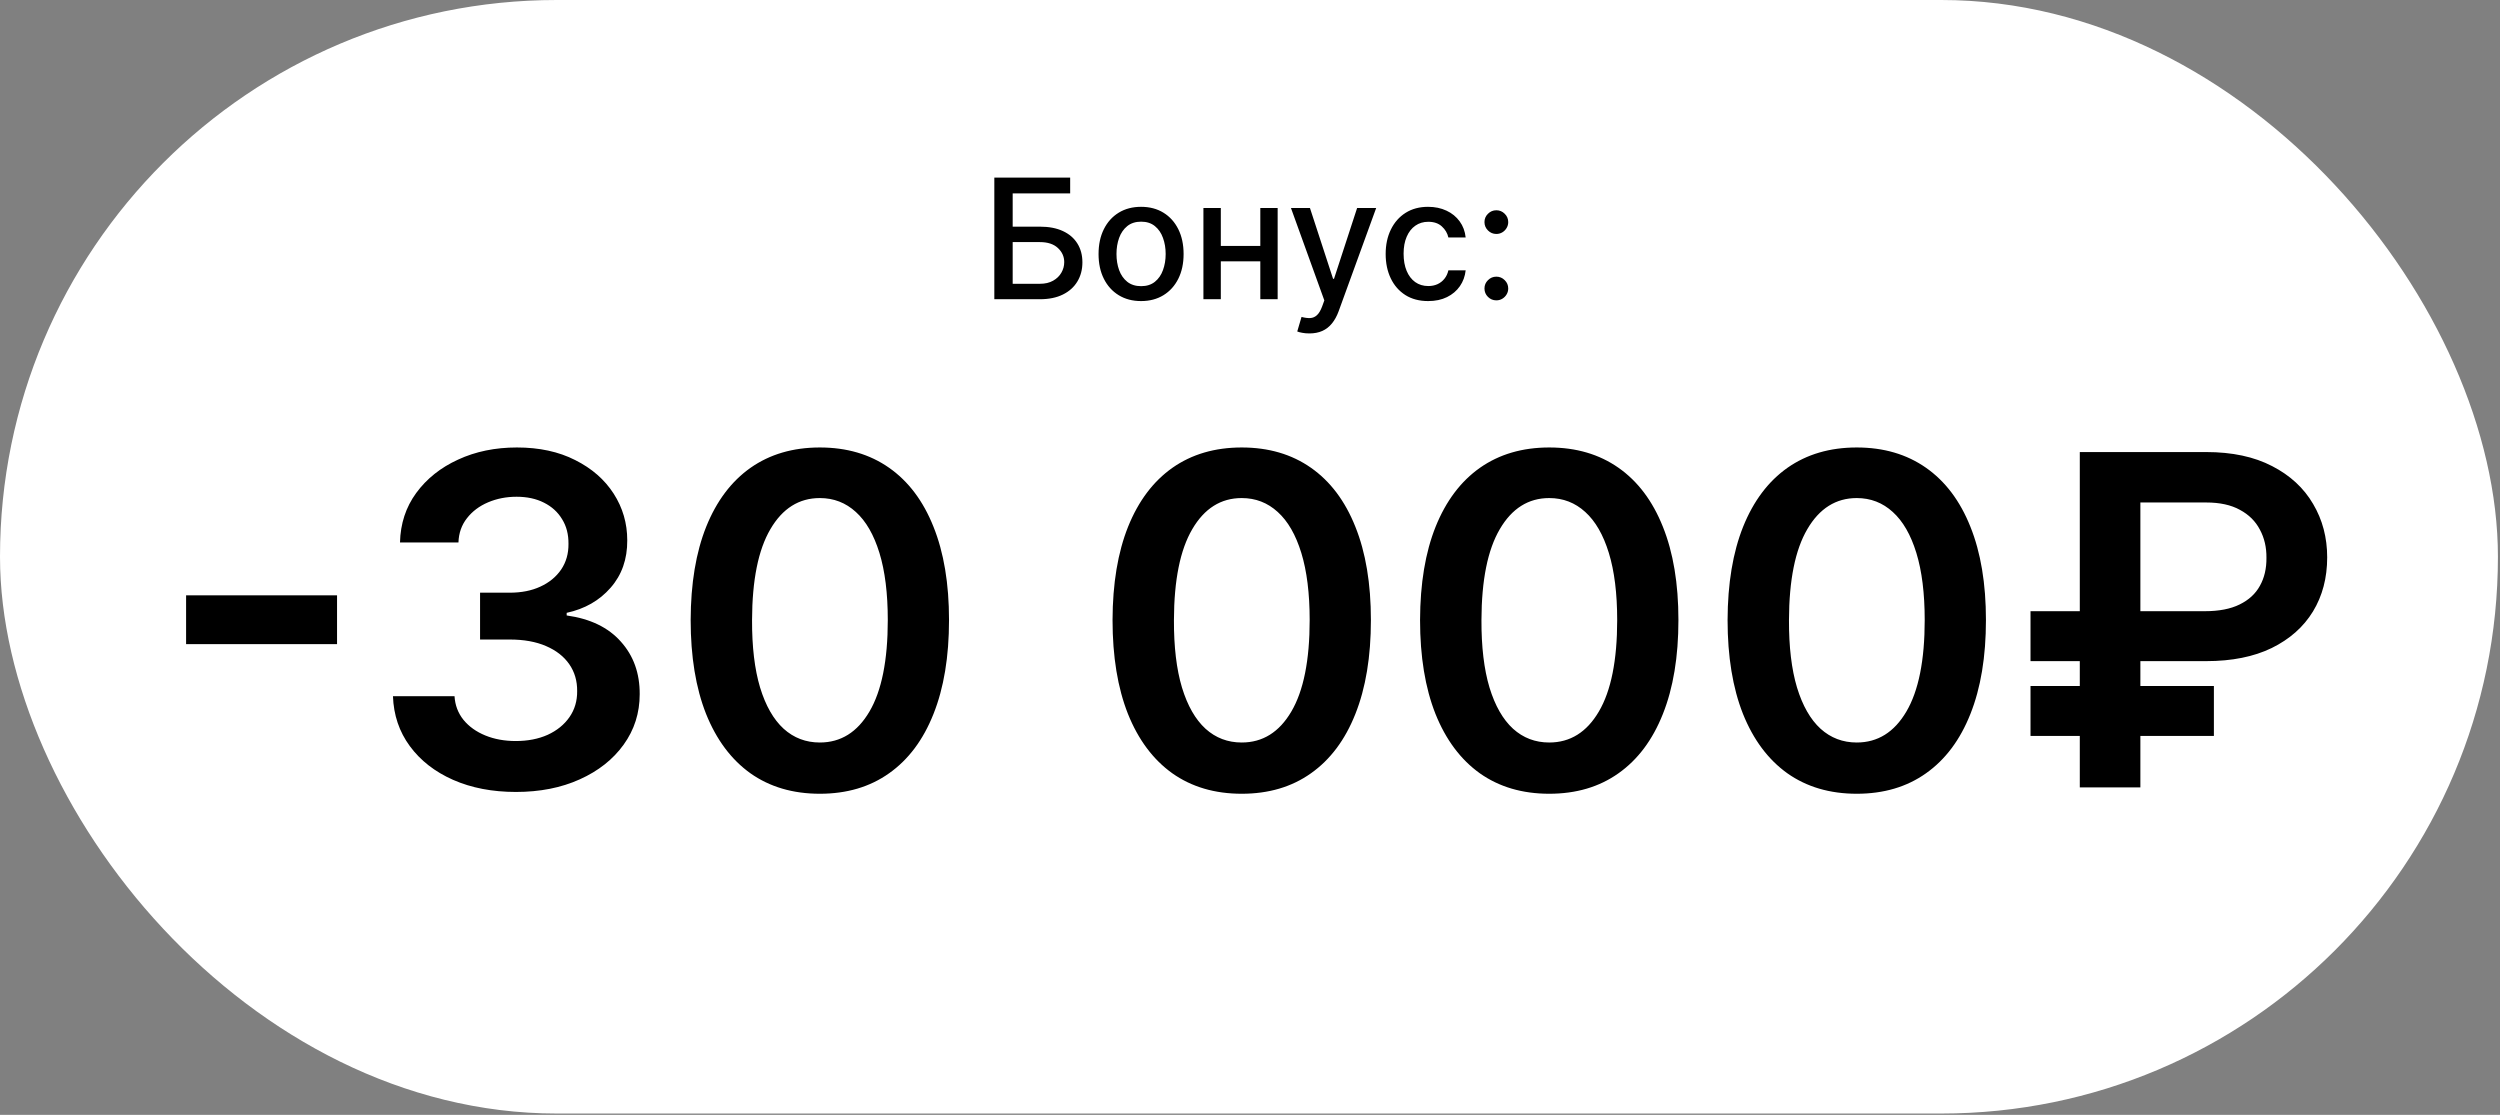 <?xml version="1.0" encoding="UTF-8"?> <svg xmlns="http://www.w3.org/2000/svg" width="1036" height="462" viewBox="0 0 1036 462" fill="none"><rect x="0" y="0" width="1036" height="462" fill="#808080" stroke="none"/><rect width="1035.14" height="461.45" rx="230.725" fill="white"></rect><path d="M412.05 124V73.598H443.478V80.145H419.655V93.926H430.926C434.667 93.926 437.842 94.533 440.45 95.748C443.076 96.962 445.077 98.676 446.455 100.891C447.85 103.106 448.547 105.715 448.547 108.717C448.547 111.72 447.85 114.369 446.455 116.666C445.077 118.963 443.076 120.76 440.45 122.056C437.842 123.352 434.667 124 430.926 124H412.05ZM419.655 117.601H430.926C433.092 117.601 434.921 117.175 436.414 116.322C437.924 115.468 439.064 114.361 439.835 112.999C440.623 111.637 441.017 110.177 441.017 108.619C441.017 106.355 440.147 104.41 438.408 102.786C436.669 101.145 434.175 100.325 430.926 100.325H419.655V117.601ZM472.862 124.763C469.318 124.763 466.226 123.951 463.584 122.327C460.943 120.702 458.892 118.43 457.431 115.509C455.971 112.589 455.241 109.176 455.241 105.272C455.241 101.35 455.971 97.921 457.431 94.985C458.892 92.048 460.943 89.767 463.584 88.143C466.226 86.519 469.318 85.707 472.862 85.707C476.406 85.707 479.499 86.519 482.14 88.143C484.782 89.767 486.832 92.048 488.293 94.985C489.753 97.921 490.483 101.35 490.483 105.272C490.483 109.176 489.753 112.589 488.293 115.509C486.832 118.43 484.782 120.702 482.14 122.327C479.499 123.951 476.406 124.763 472.862 124.763ZM472.887 118.586C475.184 118.586 477.087 117.979 478.596 116.765C480.106 115.551 481.221 113.934 481.943 111.916C482.682 109.898 483.051 107.675 483.051 105.247C483.051 102.835 482.682 100.62 481.943 98.602C481.221 96.568 480.106 94.935 478.596 93.705C477.087 92.474 475.184 91.859 472.887 91.859C470.573 91.859 468.654 92.474 467.128 93.705C465.618 94.935 464.495 96.568 463.756 98.602C463.034 100.62 462.673 102.835 462.673 105.247C462.673 107.675 463.034 109.898 463.756 111.916C464.495 113.934 465.618 115.551 467.128 116.765C468.654 117.979 470.573 118.586 472.887 118.586ZM524.316 101.925V108.299H503.84V101.925H524.316ZM505.907 86.199V124H498.697V86.199H505.907ZM529.459 86.199V124H522.273V86.199H529.459ZM542.601 138.175C541.502 138.175 540.501 138.085 539.599 137.905C538.696 137.741 538.024 137.56 537.581 137.363L539.353 131.334C540.698 131.695 541.896 131.851 542.946 131.801C543.996 131.752 544.923 131.358 545.727 130.62C546.547 129.882 547.269 128.676 547.892 127.002L548.803 124.492L534.972 86.199H542.847L552.421 115.534H552.814L562.388 86.199H570.288L554.709 129.045C553.987 131.014 553.069 132.679 551.953 134.041C550.837 135.419 549.508 136.453 547.966 137.142C546.424 137.831 544.636 138.175 542.601 138.175ZM591.84 124.763C588.181 124.763 585.031 123.934 582.39 122.277C579.765 120.604 577.747 118.299 576.336 115.362C574.925 112.425 574.219 109.062 574.219 105.272C574.219 101.432 574.941 98.044 576.385 95.108C577.829 92.154 579.863 89.849 582.488 88.192C585.113 86.535 588.206 85.707 591.766 85.707C594.637 85.707 597.197 86.24 599.445 87.306C601.692 88.356 603.505 89.833 604.883 91.736C606.278 93.639 607.106 95.862 607.369 98.405H600.207C599.814 96.633 598.911 95.108 597.5 93.828C596.106 92.548 594.235 91.908 591.889 91.908C589.838 91.908 588.042 92.45 586.5 93.533C584.974 94.599 583.784 96.125 582.931 98.11C582.078 100.079 581.651 102.409 581.651 105.099C581.651 107.856 582.07 110.235 582.906 112.236C583.743 114.238 584.925 115.788 586.45 116.888C587.993 117.987 589.806 118.537 591.889 118.537C593.284 118.537 594.547 118.282 595.679 117.774C596.828 117.249 597.787 116.502 598.559 115.534C599.346 114.566 599.896 113.401 600.207 112.039H607.369C607.106 114.484 606.311 116.666 604.982 118.586C603.653 120.505 601.873 122.015 599.641 123.114C597.426 124.213 594.826 124.763 591.84 124.763ZM620.086 124.468C618.741 124.468 617.584 123.992 616.616 123.04C615.648 122.072 615.164 120.907 615.164 119.546C615.164 118.2 615.648 117.052 616.616 116.1C617.584 115.132 618.741 114.648 620.086 114.648C621.432 114.648 622.588 115.132 623.556 116.1C624.524 117.052 625.008 118.2 625.008 119.546C625.008 120.448 624.779 121.276 624.319 122.031C623.876 122.769 623.286 123.36 622.547 123.803C621.809 124.246 620.989 124.468 620.086 124.468ZM620.086 96.953C618.741 96.953 617.584 96.469 616.616 95.501C615.648 94.533 615.164 93.377 615.164 92.031C615.164 90.686 615.648 89.537 616.616 88.586C617.584 87.618 618.741 87.134 620.086 87.134C621.432 87.134 622.588 87.618 623.556 88.586C624.524 89.537 625.008 90.686 625.008 92.031C625.008 92.934 624.779 93.762 624.319 94.517C623.876 95.255 623.286 95.846 622.547 96.289C621.809 96.732 620.989 96.953 620.086 96.953Z" fill="black"></path><path d="M139.673 246.699V266.918H77.117V246.699H139.673ZM213.797 328.185C204.027 328.185 195.343 326.511 187.744 323.164C180.19 319.817 174.219 315.158 169.832 309.187C165.444 303.217 163.115 296.319 162.843 288.494H188.354C188.58 292.248 189.824 295.527 192.086 298.332C194.348 301.091 197.356 303.239 201.11 304.777C204.864 306.315 209.071 307.084 213.73 307.084C218.705 307.084 223.115 306.225 226.96 304.506C230.805 302.742 233.813 300.299 235.984 297.178C238.155 294.057 239.218 290.461 239.173 286.39C239.218 282.184 238.132 278.475 235.916 275.263C233.7 272.052 230.488 269.541 226.282 267.732C222.12 265.923 217.099 265.018 211.219 265.018H198.939V245.613H211.219C216.059 245.613 220.288 244.777 223.907 243.103C227.571 241.429 230.443 239.077 232.524 236.047C234.604 232.971 235.622 229.42 235.577 225.395C235.622 221.459 234.74 218.044 232.931 215.15C231.167 212.209 228.656 209.925 225.4 208.297C222.188 206.669 218.411 205.854 214.069 205.854C209.817 205.854 205.882 206.623 202.263 208.161C198.645 209.699 195.727 211.893 193.511 214.742C191.294 217.547 190.118 220.894 189.983 224.784H165.761C165.942 217.004 168.181 210.174 172.478 204.294C176.82 198.368 182.61 193.755 189.847 190.453C197.084 187.106 205.203 185.432 214.205 185.432C223.477 185.432 231.528 187.173 238.359 190.656C245.234 194.094 250.549 198.73 254.303 204.565C258.057 210.4 259.934 216.846 259.934 223.902C259.98 231.727 257.673 238.286 253.014 243.578C248.4 248.87 242.339 252.33 234.83 253.959V255.044C244.601 256.401 252.087 260.02 257.288 265.9C262.535 271.735 265.136 278.995 265.091 287.679C265.091 295.459 262.874 302.425 258.442 308.577C254.054 314.683 247.993 319.478 240.258 322.961C232.569 326.443 223.749 328.185 213.797 328.185ZM339.741 328.931C328.569 328.931 318.979 326.104 310.973 320.45C303.012 314.751 296.883 306.541 292.586 295.821C288.335 285.056 286.209 272.097 286.209 256.944C286.254 241.791 288.402 228.9 292.654 218.271C296.951 207.596 303.08 199.454 311.041 193.845C319.047 188.236 328.614 185.432 339.741 185.432C350.868 185.432 360.435 188.236 368.441 193.845C376.447 199.454 382.576 207.596 386.828 218.271C391.125 228.945 393.273 241.837 393.273 256.944C393.273 272.142 391.125 285.124 386.828 295.889C382.576 306.609 376.447 314.796 368.441 320.45C360.48 326.104 350.913 328.931 339.741 328.931ZM339.741 307.695C348.426 307.695 355.278 303.42 360.299 294.871C365.365 286.277 367.898 273.635 367.898 256.944C367.898 245.907 366.745 236.635 364.438 229.126C362.131 221.618 358.874 215.964 354.668 212.164C350.461 208.319 345.485 206.397 339.741 206.397C331.102 206.397 324.272 210.694 319.251 219.288C314.23 227.837 311.697 240.389 311.652 256.944C311.606 268.026 312.715 277.344 314.976 284.898C317.283 292.451 320.54 298.151 324.746 301.995C328.953 305.795 333.951 307.695 339.741 307.695ZM514.569 328.931C503.397 328.931 493.808 326.104 485.801 320.45C477.841 314.751 471.712 306.541 467.415 295.821C463.163 285.056 461.037 272.097 461.037 256.944C461.082 241.791 463.231 228.9 467.482 218.271C471.779 207.596 477.908 199.454 485.869 193.845C493.875 188.236 503.442 185.432 514.569 185.432C525.696 185.432 535.263 188.236 543.269 193.845C551.275 199.454 557.404 207.596 561.656 218.271C565.953 228.945 568.102 241.837 568.102 256.944C568.102 272.142 565.953 285.124 561.656 295.889C557.404 306.609 551.275 314.796 543.269 320.45C535.308 326.104 525.742 328.931 514.569 328.931ZM514.569 307.695C523.254 307.695 530.106 303.42 535.127 294.871C540.193 286.277 542.726 273.635 542.726 256.944C542.726 245.907 541.573 236.635 539.266 229.126C536.959 221.618 533.702 215.964 529.496 212.164C525.289 208.319 520.314 206.397 514.569 206.397C505.93 206.397 499.1 210.694 494.079 219.288C489.058 227.837 486.525 240.389 486.48 256.944C486.435 268.026 487.543 277.344 489.805 284.898C492.111 292.451 495.368 298.151 499.575 301.995C503.781 305.795 508.779 307.695 514.569 307.695ZM642.005 328.931C630.833 328.931 621.244 326.104 613.238 320.45C605.277 314.751 599.148 306.541 594.851 295.821C590.599 285.056 588.473 272.097 588.473 256.944C588.518 241.791 590.667 228.9 594.919 218.271C599.216 207.596 605.345 199.454 613.305 193.845C621.312 188.236 630.878 185.432 642.005 185.432C653.132 185.432 662.699 188.236 670.705 193.845C678.711 199.454 684.84 207.596 689.092 218.271C693.389 228.945 695.538 241.837 695.538 256.944C695.538 272.142 693.389 285.124 689.092 295.889C684.84 306.609 678.711 314.796 670.705 320.45C662.744 326.104 653.178 328.931 642.005 328.931ZM642.005 307.695C650.69 307.695 657.543 303.42 662.563 294.871C667.629 286.277 670.162 273.635 670.162 256.944C670.162 245.907 669.009 236.635 666.702 229.126C664.395 221.618 661.139 215.964 656.932 212.164C652.725 208.319 647.75 206.397 642.005 206.397C633.366 206.397 626.536 210.694 621.515 219.288C616.494 227.837 613.961 240.389 613.916 256.944C613.871 268.026 614.979 277.344 617.241 284.898C619.548 292.451 622.804 298.151 627.011 301.995C631.217 305.795 636.216 307.695 642.005 307.695ZM769.441 328.931C758.269 328.931 748.68 326.104 740.674 320.45C732.713 314.751 726.584 306.541 722.287 295.821C718.035 285.056 715.909 272.097 715.909 256.944C715.954 241.791 718.103 228.9 722.355 218.271C726.652 207.596 732.781 199.454 740.742 193.845C748.748 188.236 758.314 185.432 769.441 185.432C780.569 185.432 790.135 188.236 798.141 193.845C806.147 199.454 812.276 207.596 816.528 218.271C820.825 228.945 822.974 241.837 822.974 256.944C822.974 272.142 820.825 285.124 816.528 295.889C812.276 306.609 806.147 314.796 798.141 320.45C790.18 326.104 780.614 328.931 769.441 328.931ZM769.441 307.695C778.126 307.695 784.979 303.42 790 294.871C795.066 286.277 797.599 273.635 797.599 256.944C797.599 245.907 796.445 236.635 794.138 229.126C791.831 221.618 788.575 215.964 784.368 212.164C780.162 208.319 775.186 206.397 769.441 206.397C760.802 206.397 753.972 210.694 748.951 219.288C743.93 227.837 741.397 240.389 741.352 256.944C741.307 268.026 742.415 277.344 744.677 284.898C746.984 292.451 750.24 298.151 754.447 301.995C758.654 305.795 763.652 307.695 769.441 307.695ZM914.247 273.974H841.446V253.28H913.704C919.539 253.28 924.334 252.353 928.088 250.499C931.887 248.644 934.692 246.066 936.501 242.764C938.356 239.462 939.26 235.595 939.215 231.162C939.26 226.819 938.356 222.93 936.501 219.492C934.692 216.009 931.933 213.272 928.224 211.282C924.56 209.247 919.901 208.229 914.247 208.229H886.972V326.285H861.868V187.332H914.247C925.012 187.332 934.126 189.277 941.59 193.167C949.053 197.011 954.707 202.236 958.552 208.84C962.442 215.398 964.387 222.771 964.387 230.958C964.387 239.462 962.419 246.948 958.484 253.416C954.549 259.839 948.849 264.882 941.386 268.546C933.923 272.165 924.876 273.974 914.247 273.974ZM917.436 284.287V304.981H841.446V284.287H917.436Z" fill="black"></path></svg> 